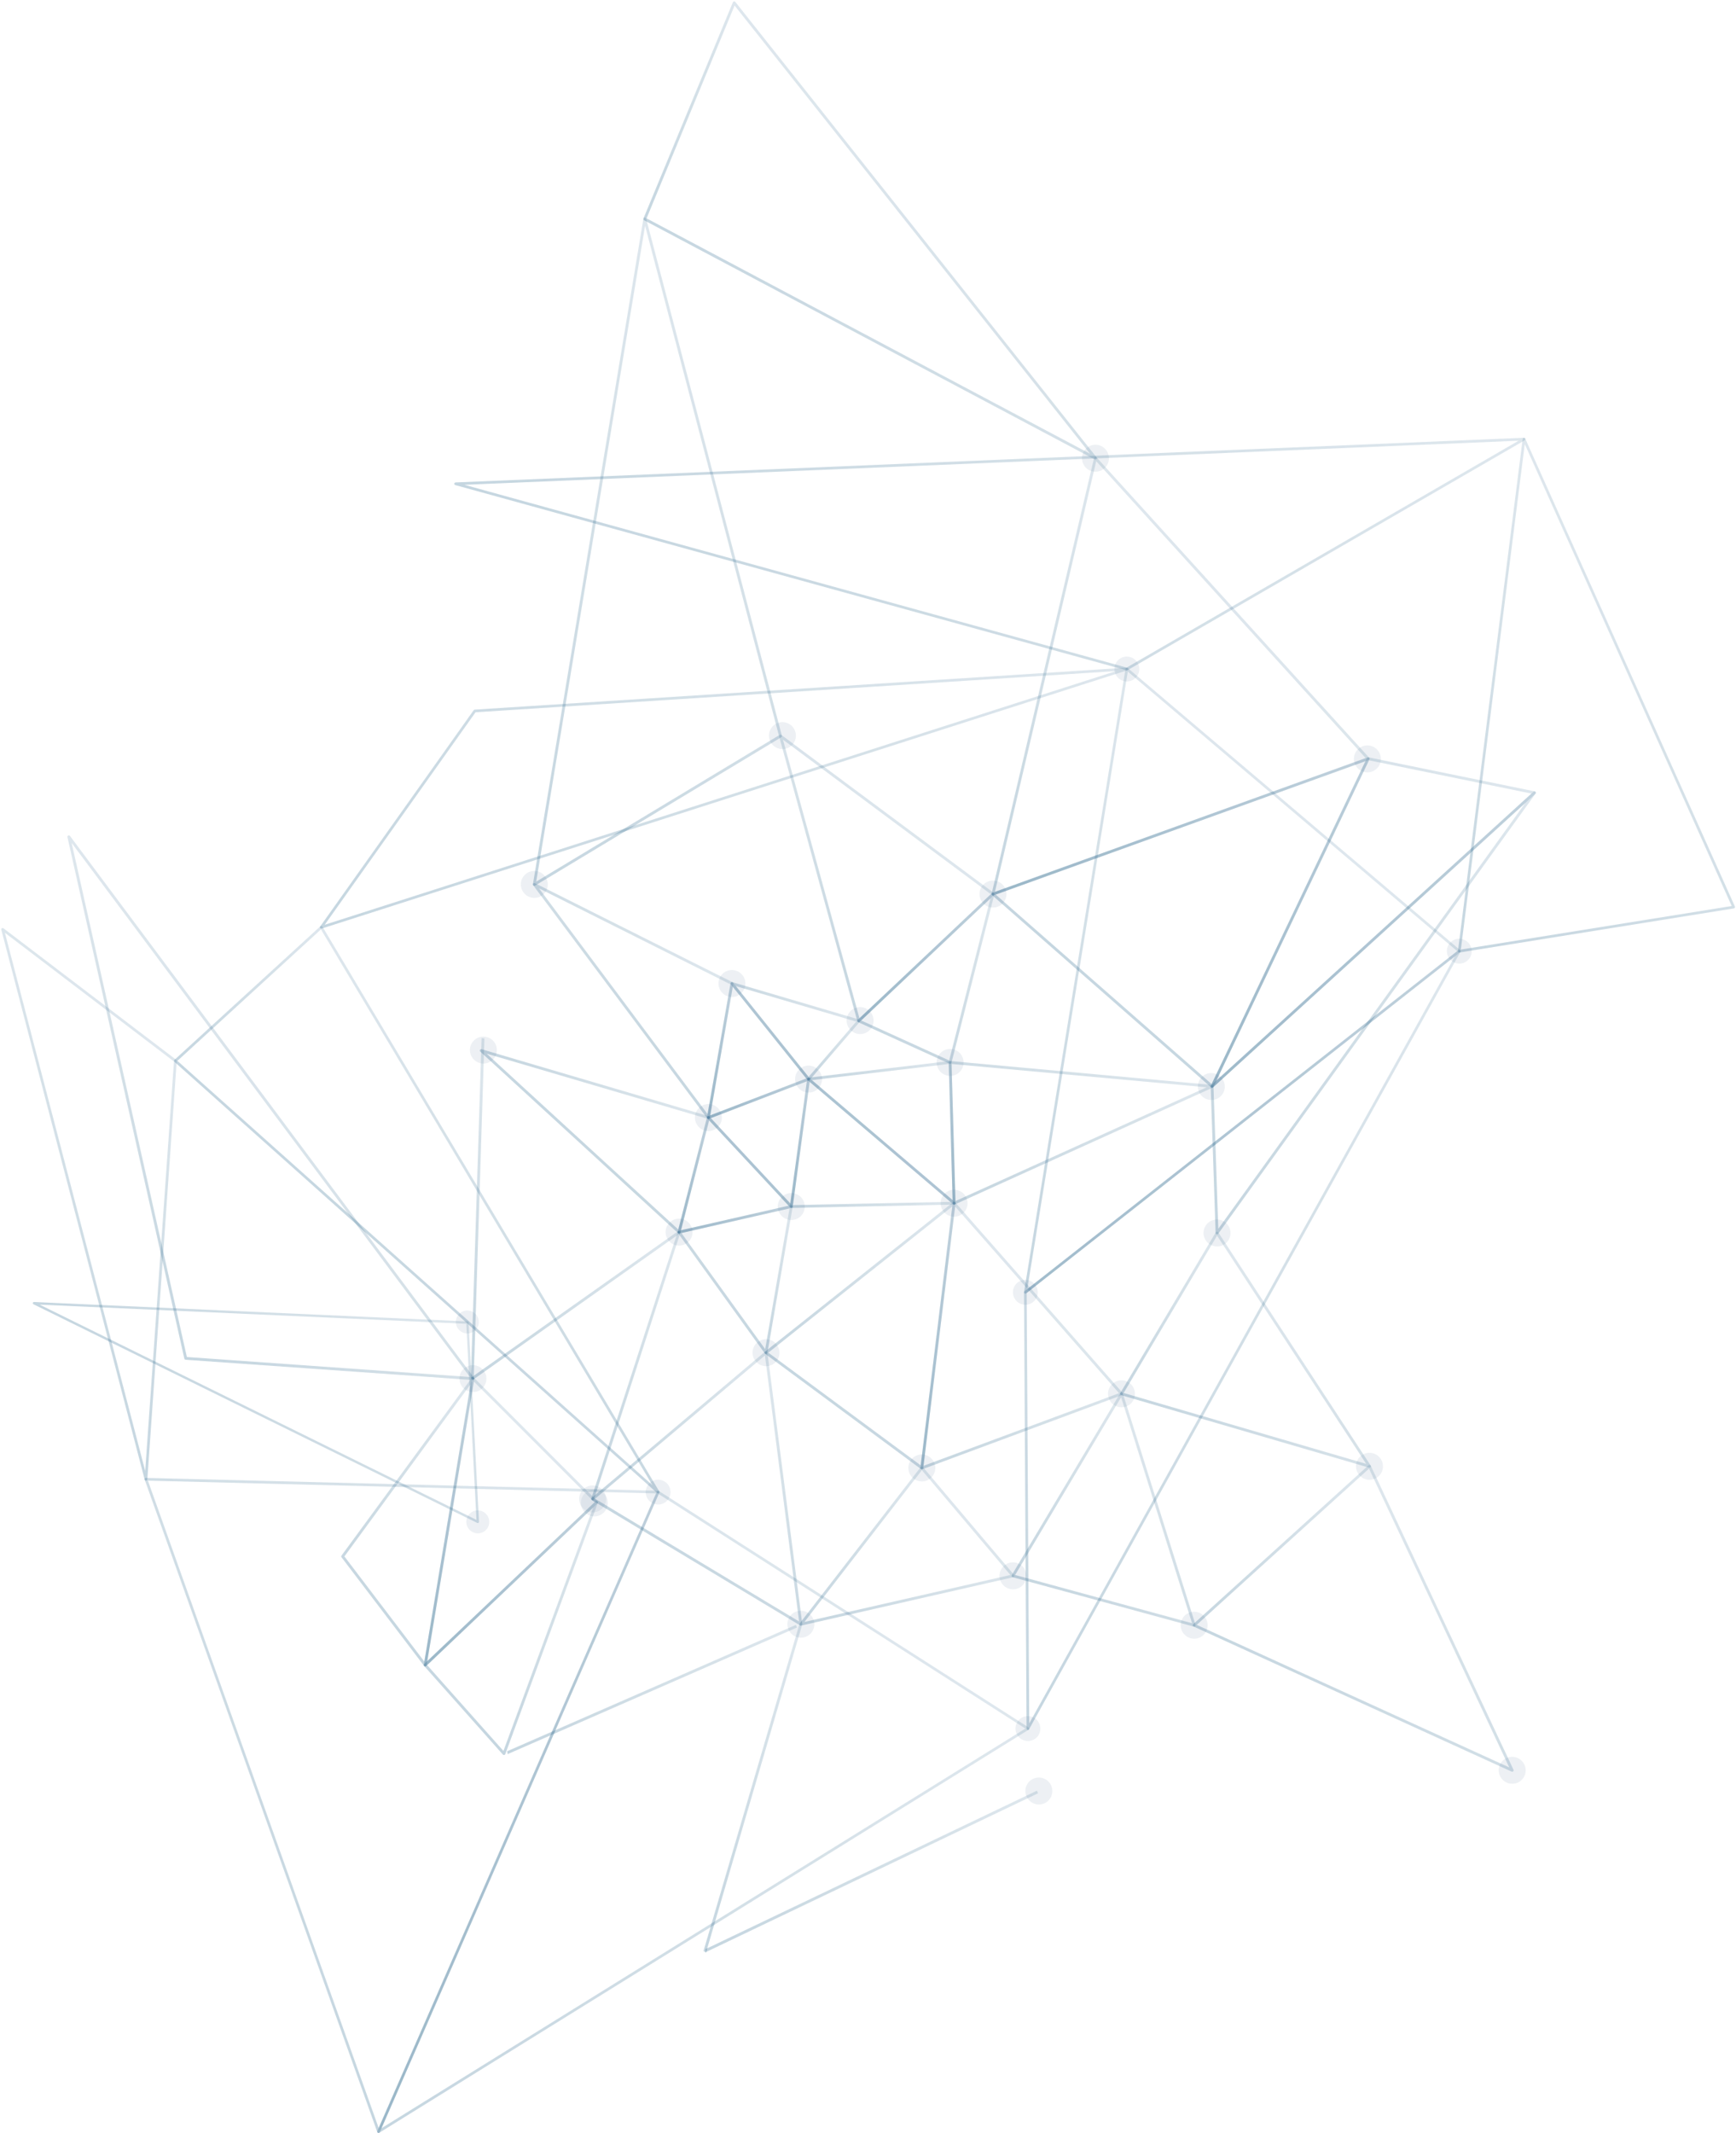 <?xml version="1.0" encoding="UTF-8" standalone="no"?>
<svg width="986px" height="1211px" viewBox="0 0 986 1211" version="1.1" xmlns="http://www.w3.org/2000/svg" xmlns:xlink="http://www.w3.org/1999/xlink">
    <!-- Generator: Sketch 39.1 (31720) - http://www.bohemiancoding.com/sketch -->
    <title>Pattern_Side</title>
    <desc>Created with Sketch.</desc>
    <defs>
        <linearGradient x1="50%" y1="0%" x2="50%" y2="100%" id="linearGradient-1">
            <stop stop-color="#044C78" offset="0%"></stop>
            <stop stop-color="#044C78" stop-opacity="0.578" offset="100%"></stop>
        </linearGradient>
    </defs>
    <g id="Page-1" stroke="none" stroke-width="1" fill="none" fill-rule="evenodd" opacity="0.925">
        <g id="Pattern_Side" transform="translate(480.341, 671.847) rotate(224) translate(-480.341, -671.847) translate(-31.659, 98.847)">
            <path d="M530.234,289.98 L611.729,366.03 L793.547,205.546 L530.234,289.98 L530.234,289.98 Z M611.623,367.627 C611.484,367.608 611.359,367.552 611.246,367.452 L528.449,290.187 C528.273,290.018 528.198,289.774 528.248,289.536 C528.305,289.304 528.474,289.11 528.707,289.035 L796.236,203.248 C796.544,203.154 796.877,203.279 797.041,203.561 C797.198,203.843 797.141,204.193 796.896,204.406 L612.169,367.464 C612.012,367.596 611.817,367.652 611.623,367.627 L611.623,367.627 Z" id="Stroke-7" fill="url(#linearGradient-1)" opacity="0.251"></path>
            <path d="M834.582,357.81 L954.403,343.665 L684.869,179.26 L834.582,357.81 L834.582,357.81 Z M957.313,344.629 C957.187,344.786 956.998,344.898 956.785,344.923 L834.35,359.382 C834.092,359.413 833.835,359.307 833.671,359.113 L680.69,176.668 C680.445,176.38 680.439,175.96 680.697,175.672 C680.942,175.391 681.357,175.322 681.683,175.522 L957.099,343.508 C957.375,343.684 957.52,344.009 957.451,344.328 C957.426,344.441 957.375,344.541 957.313,344.629 L957.313,344.629 Z" id="Stroke-13" fill="url(#linearGradient-1)" opacity="0.251"></path>
            <path d="M472.001,373.556 L826.613,469.738 L833.437,359.417 L472.001,373.556 L472.001,373.556 Z M827.932,471.184 C827.888,471.247 827.832,471.297 827.769,471.347 C827.58,471.479 827.341,471.522 827.115,471.46 L466.773,373.725 C466.409,373.625 466.17,373.274 466.208,372.899 C466.258,372.523 466.566,372.235 466.943,372.222 L834.229,357.852 C834.449,357.845 834.656,357.927 834.807,358.083 C834.964,358.24 835.039,358.453 835.027,358.666 L828.089,470.771 C828.077,470.921 828.02,471.065 827.932,471.184 L827.932,471.184 Z" id="Stroke-15" fill="url(#linearGradient-1)" opacity="0.251"></path>
            <path d="M467.296,371.649 L679.936,176.362 L330.402,3.097 L467.296,371.649 L467.296,371.649 Z M681.89,176.637 C681.865,176.669 681.833,176.706 681.802,176.738 L467.497,373.553 C467.308,373.722 467.045,373.791 466.793,373.735 C466.542,373.672 466.341,373.49 466.253,373.252 L328.29,1.813 C328.177,1.525 328.265,1.194 328.498,0.981 C328.73,0.774 329.07,0.724 329.352,0.868 L681.412,175.385 C681.538,175.404 681.658,175.454 681.764,175.529 C682.104,175.786 682.173,176.268 681.915,176.606 C681.903,176.619 681.896,176.625 681.89,176.637 L681.89,176.637 Z" id="Stroke-17" fill="url(#linearGradient-1)" opacity="0.251"></path>
            <path d="M603.645,888.907 L849.074,619.386 L826.905,473.115 L603.645,888.907 L603.645,888.907 Z M850.501,620.093 C850.488,620.106 850.476,620.124 850.457,620.143 L600.597,894.53 C600.34,894.818 599.9,894.868 599.586,894.643 C599.272,894.424 599.171,893.998 599.353,893.66 L826.641,470.36 C826.81,470.06 827.125,469.909 827.451,469.966 C827.778,470.022 828.03,470.285 828.08,470.611 L850.651,619.517 C850.683,619.717 850.626,619.924 850.501,620.093 L850.501,620.093 Z" id="Stroke-19" fill="url(#linearGradient-1)" opacity="0.251"></path>
            <path d="M353.836,909.15 L598.624,893.345 L396.208,601.531 L353.836,909.15 L353.836,909.15 Z M600.641,894.478 C600.51,894.654 600.302,894.766 600.082,894.785 L353.001,910.74 C352.768,910.753 352.542,910.665 352.385,910.496 C352.228,910.327 352.158,910.095 352.184,909.87 L394.958,599.371 C394.996,599.064 395.228,598.801 395.542,598.732 C395.85,598.657 396.171,598.782 396.347,599.039 L600.66,893.583 C600.817,893.814 600.843,894.103 600.723,894.353 C600.698,894.397 600.673,894.441 600.641,894.478 L600.641,894.478 Z" id="Stroke-23" fill="url(#linearGradient-1)" opacity="0.251"></path>
            <path d="M223.683,421.336 L465.939,372.413 L329.151,4.13 L223.683,421.336 L223.683,421.336 Z M467.585,373.452 C467.472,373.596 467.308,373.703 467.126,373.74 L222.791,423.077 C222.533,423.127 222.263,423.046 222.087,422.858 C221.898,422.664 221.829,422.395 221.892,422.144 L328.265,1.362 C328.347,1.036 328.636,0.805 328.969,0.786 C329.308,0.767 329.616,0.967 329.729,1.287 L467.692,372.72 C467.773,372.933 467.755,373.164 467.648,373.358 C467.629,373.39 467.61,373.421 467.585,373.452 L467.585,373.452 Z" id="Stroke-27" fill="url(#linearGradient-1)" opacity="0.251"></path>
            <path d="M224.138,424.959 L352.706,906.093 L394.909,599.739 L224.138,424.959 L224.138,424.959 Z M353.561,910.438 C353.429,910.607 353.228,910.726 352.995,910.739 C352.631,910.764 352.298,910.526 352.204,910.169 L221.895,422.523 C221.807,422.191 221.958,421.834 222.26,421.659 C222.561,421.49 222.945,421.546 223.19,421.797 L396.266,598.938 C396.436,599.113 396.511,599.345 396.48,599.582 L353.712,910.081 C353.693,910.213 353.636,910.332 353.561,910.438 L353.561,910.438 Z" id="Stroke-29" fill="url(#linearGradient-1)" opacity="0.251"></path>
            <path d="M530.003,1141.804 L943.344,707.871 L600.678,894.536 L530.003,1141.804 L530.003,1141.804 Z M947.893,705.317 C947.874,705.342 947.855,705.36 947.837,705.379 L528.966,1145.116 C528.721,1145.373 528.338,1145.429 528.024,1145.26 C527.722,1145.085 527.571,1144.722 527.672,1144.383 L599.289,893.81 C599.346,893.61 599.478,893.441 599.66,893.347 L946.8,704.24 C947.07,704.014 947.472,703.989 947.761,704.214 C948.1,704.465 948.17,704.947 947.912,705.285 C947.906,705.298 947.899,705.304 947.893,705.317 L947.893,705.317 Z" id="Stroke-31" fill="url(#linearGradient-1)" opacity="0.251"></path>
            <path d="M259.448,1035.895 L526.154,1142.866 L352.946,911.253 L259.448,1035.895 L259.448,1035.895 Z M529.02,1145.051 C528.812,1145.27 528.442,1145.433 528.121,1145.301 L257.946,1036.947 C257.726,1036.859 257.557,1036.671 257.494,1036.439 C257.431,1036.208 257.475,1035.964 257.62,1035.776 L352.33,909.519 L352.336,909.512 C352.481,909.318 352.707,909.205 352.946,909.212 C353.191,909.212 353.417,909.324 353.562,909.519 L529.026,1144.137 C529.227,1144.406 529.227,1144.782 529.02,1145.051 L529.02,1145.051 Z" id="Stroke-33" fill="url(#linearGradient-1)" opacity="0.251"></path>
            <path d="M428.102,206.268 L487.446,341.041 L493.114,211.221 L428.102,206.268 L428.102,206.268 Z M487.365,344.836 L426.091,205.692 C425.978,205.435 426.009,205.134 426.172,204.903 C426.336,204.677 426.606,204.546 426.889,204.571 L494.013,209.68 C494.447,209.718 494.773,210.087 494.755,210.52 L488.898,344.548 C488.885,344.923 488.615,345.23 488.244,345.299 C488.043,345.337 487.842,345.299 487.673,345.193 C487.541,345.111 487.428,344.986 487.365,344.836 L487.365,344.836 Z" id="Stroke-45" fill="url(#linearGradient-1)" opacity="0.251"></path>
            <path d="M494.65,212.912 L488.938,343.728 L585.835,345.431 L494.65,212.912 L494.65,212.912 Z M487.512,345.062 C487.361,344.905 487.286,344.699 487.298,344.479 L493.148,210.445 C493.167,210.101 493.4,209.806 493.733,209.712 C494.066,209.618 494.424,209.744 494.613,210.032 L588.041,345.807 C588.211,346.051 588.23,346.37 588.085,346.633 C587.947,346.896 587.664,347.059 587.369,347.059 L488.084,345.318 C487.939,345.312 487.795,345.268 487.675,345.193 C487.612,345.156 487.562,345.112 487.512,345.062 L487.512,345.062 Z" id="Stroke-47" fill="url(#linearGradient-1)" opacity="0.251"></path>
            <path d="M495.666,211.556 L586.128,343.023 L569.778,222.952 L495.666,211.556 L495.666,211.556 Z M586.719,346.711 L493.29,210.936 C493.108,210.673 493.102,210.329 493.272,210.053 C493.441,209.784 493.755,209.64 494.076,209.69 L570.62,221.456 C570.965,221.512 571.242,221.788 571.292,222.145 L588.177,346.148 C588.227,346.517 588.02,346.868 587.668,347.005 C587.429,347.093 587.165,347.068 586.958,346.937 C586.863,346.88 586.782,346.805 586.719,346.711 L586.719,346.711 Z" id="Stroke-49" fill="url(#linearGradient-1)" opacity="0.251"></path>
            <path d="M712.78,242.223 L589.232,345.75 L962.582,406.69 L712.78,242.223 L712.78,242.223 Z M586.945,346.927 C586.625,346.664 586.436,346.201 586.669,345.819 C586.757,345.675 586.882,345.568 587.027,345.506 L712.208,240.614 C712.478,240.382 712.861,240.376 713.163,240.557 L966.598,407.416 C966.918,407.623 967.044,408.024 966.906,408.374 C966.767,408.725 966.403,408.938 966.026,408.875 L587.253,347.046 C587.146,347.027 587.046,346.99 586.958,346.94 L586.945,346.927 L586.945,346.927 Z" id="Stroke-51" fill="url(#linearGradient-1)" opacity="0.251"></path>
            <path d="M426.459,207.633 L358.329,373.114 C357.845,372.882 357.349,372.67 356.846,372.488 L425.139,206.612 C425.567,206.988 426.006,207.332 426.459,207.633 L426.459,207.633 Z" id="Stroke-57" fill="url(#linearGradient-1)" opacity="0.251"></path>
            <path d="M588.551,345.793 L561.656,487.717 C561.14,487.585 560.613,487.479 560.078,487.397 L586.955,345.548 C587.482,345.661 588.017,345.736 588.551,345.793 L588.551,345.793 Z" id="Stroke-59" fill="url(#linearGradient-1)" opacity="0.251"></path>
            <path d="M267.471,203.521 L356.978,374.413 C356.482,374.613 355.998,374.851 355.52,375.102 L265.799,203.803 C266.377,203.747 266.937,203.653 267.471,203.521 L267.471,203.521 Z" id="Stroke-61" fill="url(#linearGradient-1)" opacity="0.251"></path>
            <path d="M588.4,345.647 L718.074,488.692 C717.646,489.012 717.232,489.356 716.836,489.726 L586.854,346.342 C587.401,346.142 587.916,345.91 588.4,345.647 L588.4,345.647 Z" id="Stroke-63" fill="url(#linearGradient-1)" opacity="0.251"></path>
            <path d="M267.417,205.017 L194.461,400.562 C193.983,400.317 193.487,400.098 192.984,399.904 L266.11,203.896 C266.531,204.316 266.964,204.685 267.417,205.017 L267.417,205.017 Z" id="Stroke-65" fill="url(#linearGradient-1)" opacity="0.251"></path>
            <path d="M565.305,746.508 L569.974,645.711 L518.276,664.084 L565.305,746.508 L565.305,746.508 Z M571.268,643.883 C571.281,643.896 571.293,643.902 571.306,643.914 C571.526,644.071 571.645,644.328 571.633,644.591 L566.781,749.351 C566.769,749.702 566.518,750.008 566.166,750.09 C565.82,750.171 565.456,750.015 565.28,749.708 L516.41,664.046 C516.291,663.839 516.272,663.595 516.353,663.37 C516.435,663.151 516.611,662.975 516.837,662.894 L570.558,643.802 C570.797,643.72 571.061,643.752 571.268,643.883 L571.268,643.883 Z" id="Stroke-67" fill="url(#linearGradient-1)" opacity="0.251"></path>
            <path d="M517.04,662.463 L566.57,601.905 L461.818,608.424 L517.04,662.463 L517.04,662.463 Z M568.794,600.321 C568.914,600.396 569.008,600.496 569.071,600.628 C569.222,600.909 569.184,601.248 568.983,601.498 L517.725,664.154 C517.587,664.329 517.373,664.436 517.147,664.448 C516.921,664.461 516.701,664.379 516.544,664.223 L459.405,608.311 C459.178,608.092 459.103,607.754 459.21,607.459 C459.323,607.165 459.599,606.958 459.914,606.94 L568.31,600.189 C568.486,600.183 568.656,600.227 568.794,600.321 L568.794,600.321 Z" id="Stroke-71" fill="url(#linearGradient-1)" opacity="0.251"></path>
            <path d="M566.843,600.283 L525.074,543.369 L462.022,606.808 L566.843,600.283 L566.843,600.283 Z M525.608,541.466 C525.69,541.522 525.759,541.591 525.816,541.666 L569.005,600.521 C569.181,600.753 569.212,601.066 569.086,601.329 C568.961,601.598 568.703,601.774 568.408,601.792 L460.017,608.536 C459.684,608.555 459.37,608.373 459.232,608.073 C459.094,607.766 459.163,607.409 459.395,607.177 L524.597,541.579 C524.766,541.409 524.993,541.322 525.231,541.341 C525.363,541.353 525.495,541.397 525.608,541.466 L525.608,541.466 Z" id="Stroke-73" fill="url(#linearGradient-1)" opacity="0.251"></path>
            <path d="M568.203,599.423 L592.892,546.511 L526.817,543.029 L568.203,599.423 L568.203,599.423 Z M594.564,545.102 C594.664,545.165 594.746,545.252 594.815,545.359 C594.947,545.591 594.966,545.872 594.853,546.11 L569.089,601.333 C568.97,601.584 568.718,601.759 568.435,601.79 C568.153,601.815 567.876,601.69 567.706,601.465 L524.517,542.616 C524.335,542.366 524.316,542.034 524.461,541.758 C524.612,541.489 524.901,541.326 525.209,541.339 L594.168,544.971 C594.312,544.983 594.444,545.027 594.564,545.102 L594.564,545.102 Z" id="Stroke-75" fill="url(#linearGradient-1)" opacity="0.251"></path>
            <path d="M592.701,544.897 L560.879,488.954 L526.601,541.415 L592.701,544.897 L592.701,544.897 Z M561.363,486.743 C561.47,486.812 561.564,486.906 561.627,487.019 L594.825,545.379 C594.969,545.629 594.963,545.942 594.806,546.193 C594.655,546.443 594.372,546.587 594.083,546.575 L525.124,542.937 C524.841,542.924 524.583,542.761 524.451,542.505 C524.32,542.248 524.338,541.941 524.495,541.703 L560.251,486.975 C560.408,486.737 560.672,486.599 560.954,486.612 C561.099,486.618 561.244,486.662 561.363,486.743 L561.363,486.743 Z" id="Stroke-77" fill="url(#linearGradient-1)" opacity="0.251"></path>
            <path d="M525.156,540.693 L559.591,487.987 L479.604,473.61 L525.156,540.693 L525.156,540.693 Z M561.364,486.741 C561.495,486.828 561.602,486.947 561.665,487.091 C561.772,487.342 561.747,487.624 561.602,487.849 L525.841,542.577 C525.696,542.803 525.445,542.941 525.175,542.941 C524.905,542.941 524.653,542.815 524.502,542.59 L477.204,472.933 C477.021,472.67 477.015,472.32 477.197,472.05 C477.373,471.781 477.694,471.643 478.008,471.7 L561.068,486.622 C561.175,486.64 561.276,486.684 561.364,486.741 L561.364,486.741 Z" id="Stroke-79" fill="url(#linearGradient-1)" opacity="0.251"></path>
            <path d="M635.712,608.779 L594.251,547.4 L569.55,600.338 L635.712,608.779 L635.712,608.779 Z M594.566,545.102 C594.654,545.158 594.729,545.234 594.792,545.328 L638.037,609.348 C638.213,609.611 638.22,609.95 638.05,610.219 C637.887,610.488 637.579,610.632 637.264,610.595 L568.255,601.784 C568.004,601.753 567.777,601.603 567.652,601.377 C567.532,601.152 567.52,600.882 567.627,600.651 L593.303,545.634 C593.321,545.528 593.359,545.415 593.422,545.321 C593.667,544.939 594.226,544.833 594.547,545.096 L594.566,545.102 L594.566,545.102 Z" id="Stroke-81" fill="url(#linearGradient-1)" opacity="0.251"></path>
            <path d="M459.426,605.692 L476.933,473.417 L370.226,487.518 L459.426,605.692 L459.426,605.692 Z M478.303,471.814 C478.353,471.845 478.397,471.883 478.435,471.92 C478.611,472.095 478.699,472.346 478.667,472.59 L460.764,607.846 C460.72,608.165 460.488,608.428 460.167,608.509 C459.853,608.597 459.514,608.478 459.325,608.221 L368.115,487.387 C367.945,487.161 367.908,486.861 368.021,486.598 C368.128,486.335 368.373,486.147 368.656,486.109 L477.762,471.695 C477.951,471.67 478.146,471.713 478.303,471.814 L478.303,471.814 Z" id="Stroke-83" fill="url(#linearGradient-1)" opacity="0.251"></path>
            <path d="M458.248,606.794 L368.916,488.439 L317.646,595.253 L458.248,606.794 L458.248,606.794 Z M369.199,486.235 C369.274,486.285 369.344,486.347 369.4,486.423 L460.611,607.257 C460.799,607.507 460.824,607.846 460.667,608.127 C460.516,608.403 460.215,608.566 459.9,608.541 L316.345,596.756 C316.088,596.731 315.849,596.581 315.717,596.355 C315.585,596.123 315.573,595.848 315.692,595.61 L367.942,486.761 C367.955,486.654 367.999,486.548 368.062,486.454 C368.3,486.078 368.797,485.978 369.174,486.216 C369.18,486.222 369.187,486.228 369.199,486.235 L369.199,486.235 Z" id="Stroke-85" fill="url(#linearGradient-1)" opacity="0.251"></path>
            <path d="M367.853,486.009 L356.002,377.685 L290.36,478.144 L367.853,486.009 L367.853,486.009 Z M356.995,374.698 C357.196,374.824 357.328,375.036 357.353,375.281 L369.556,486.816 C369.587,487.061 369.499,487.299 369.33,487.468 C369.16,487.643 368.921,487.724 368.676,487.699 L288.89,479.609 C288.613,479.578 288.368,479.409 288.243,479.158 C288.123,478.901 288.142,478.607 288.293,478.375 L355.882,374.93 C356.071,374.648 356.416,374.51 356.743,374.586 C356.837,374.611 356.919,374.648 356.995,374.698 L356.995,374.698 Z" id="Stroke-89" fill="url(#linearGradient-1)" opacity="0.251"></path>
            <path d="M477.219,470.94 L490.113,345.402 L358.353,375.779 L477.219,470.94 L477.219,470.94 Z M491.471,343.699 C491.502,343.718 491.533,343.743 491.565,343.768 C491.76,343.937 491.854,344.194 491.829,344.451 L478.664,472.568 C478.639,472.862 478.45,473.112 478.18,473.225 C477.904,473.338 477.59,473.294 477.363,473.112 L356.053,375.991 C355.814,375.804 355.708,375.49 355.77,375.19 C355.84,374.889 356.078,374.658 356.374,374.589 L490.848,343.586 C491.062,343.543 491.288,343.58 491.471,343.699 L491.471,343.699 Z" id="Stroke-93" fill="url(#linearGradient-1)" opacity="0.251"></path>
            <path d="M594.439,544.704 L709.931,484.371 L562.285,488.178 L594.439,544.704 L594.439,544.704 Z M713.801,482.812 C713.965,482.918 714.09,483.081 714.141,483.282 C714.235,483.645 714.065,484.02 713.739,484.19 L594.496,546.482 C594.113,546.683 593.635,546.545 593.421,546.169 L560.224,487.809 C560.092,487.565 560.092,487.264 560.23,487.02 C560.368,486.776 560.626,486.619 560.909,486.613 L713.343,482.68 C713.512,482.68 713.669,482.724 713.801,482.812 L713.801,482.812 Z" id="Stroke-97" fill="url(#linearGradient-1)" opacity="0.251"></path>
            <path d="M491.469,343.699 C491.589,343.774 491.689,343.881 491.752,344.019 L561.648,487.064 C561.842,487.458 561.679,487.94 561.277,488.128 C560.881,488.322 560.397,488.153 560.209,487.765 L490.307,344.72 C490.112,344.325 490.282,343.843 490.678,343.649 C490.941,343.524 491.243,343.549 491.469,343.699 L491.469,343.699 Z" id="Stroke-99" fill="url(#linearGradient-1)" opacity="0.251"></path>
            <path d="M637.701,608.854 L753.707,572.529 L595.825,546.862 L637.701,608.854 L637.701,608.854 Z M757.616,571.608 C757.817,571.74 757.961,571.965 757.974,572.222 C758.005,572.592 757.773,572.936 757.415,573.042 L637.613,610.563 C637.267,610.67 636.896,610.538 636.701,610.244 L593.456,546.223 C593.28,545.954 593.274,545.609 593.45,545.34 C593.619,545.071 593.94,544.933 594.254,544.983 L757.301,571.489 C757.415,571.508 757.521,571.546 757.616,571.608 L757.616,571.608 Z" id="Stroke-103" fill="url(#linearGradient-1)" opacity="0.251"></path>
            <path d="M571.564,643.269 L634.735,610.27 L569.213,601.91 L571.564,643.269 L571.564,643.269 Z M637.808,609.13 C637.99,609.243 638.122,609.437 638.16,609.656 C638.223,610 638.053,610.345 637.739,610.507 L571.205,645.267 C570.96,645.392 570.671,645.386 570.432,645.254 C570.194,645.135 570.043,644.872 570.03,644.603 L567.554,601.033 C567.542,600.802 567.636,600.57 567.812,600.407 C567.982,600.244 568.22,600.169 568.459,600.194 L637.469,609.005 C637.594,609.017 637.708,609.061 637.808,609.13 L637.808,609.13 Z" id="Stroke-107" fill="url(#linearGradient-1)" opacity="0.251"></path>
            <path d="M515.898,663.592 L460.267,609.157 L402.5,754.714 L515.898,663.592 L515.898,663.592 Z M460.406,607.066 C460.45,607.097 460.494,607.129 460.525,607.166 L517.671,663.078 C517.834,663.241 517.916,663.46 517.909,663.692 C517.897,663.917 517.79,664.13 517.608,664.274 L401.136,757.863 C400.853,758.095 400.445,758.126 400.156,757.888 C399.861,757.669 399.754,757.287 399.886,756.949 L459.136,607.642 C459.149,607.523 459.193,607.398 459.268,607.285 C459.507,606.916 460.003,606.809 460.381,607.047 C460.387,607.053 460.393,607.06 460.406,607.066 L460.406,607.066 Z" id="Stroke-111" fill="url(#linearGradient-1)" opacity="0.251"></path>
            <path d="M466.214,950.5 L564.663,750.178 L401.735,757.992 L466.214,950.5 L466.214,950.5 Z M566.416,748.643 C566.511,748.7 566.592,748.775 566.649,748.869 C566.806,749.107 566.825,749.407 566.699,749.664 L466.792,952.961 C466.654,953.255 466.346,953.43 466.019,953.405 C465.692,953.386 465.416,953.167 465.309,952.86 L399.869,757.498 C399.793,757.26 399.825,756.997 399.969,756.79 C400.114,756.583 400.34,756.452 400.591,756.439 L565.939,748.512 C566.115,748.506 566.278,748.549 566.416,748.643 L566.416,748.643 Z" id="Stroke-117" fill="url(#linearGradient-1)" opacity="0.251"></path>
            <path d="M399.808,757.558 L341.933,701.521 L384.406,996.547 L399.808,757.558 L399.808,757.558 Z M341.236,698.635 C341.28,698.666 341.324,698.697 341.362,698.735 L401.19,756.669 C401.36,756.832 401.454,757.057 401.435,757.295 L385.512,1004.362 C385.487,1004.769 385.154,1005.095 384.745,1005.107 C384.331,1005.126 383.972,1004.825 383.916,1004.425 L340.029,699.593 C339.935,699.361 339.948,699.085 340.098,698.854 C340.344,698.478 340.815,698.39 341.223,698.628 C341.23,698.628 341.236,698.635 341.236,698.635 L341.236,698.635 Z" id="Stroke-119" fill="url(#linearGradient-1)" opacity="0.251"></path>
            <path d="M465.111,952.269 L401.173,761.383 L385.614,1002.783 L465.111,952.269 L465.111,952.269 Z M401.072,756.574 C401.223,756.668 401.336,756.812 401.399,756.987 L466.833,952.356 C466.952,952.701 466.814,953.083 466.506,953.283 L385.142,1004.981 C384.891,1005.144 384.564,1005.15 384.3,1004.999 C384.043,1004.843 383.892,1004.561 383.911,1004.254 L399.822,757.382 C399.778,757.188 399.815,756.969 399.935,756.787 C400.174,756.417 400.676,756.311 401.047,756.555 C401.053,756.555 401.06,756.561 401.072,756.574 L401.072,756.574 Z" id="Stroke-121" fill="url(#linearGradient-1)" opacity="0.251"></path>
            <path d="M566.827,748.394 L712.688,729.502 L571.571,645.925 L566.827,748.394 L566.827,748.394 Z M715.541,729.326 C715.817,729.502 715.955,729.834 715.886,730.159 C715.817,730.491 715.541,730.748 715.201,730.785 L566.085,750.103 C565.846,750.134 565.608,750.065 565.438,749.903 C565.262,749.74 565.168,749.514 565.174,749.276 L570.032,644.516 C570.044,644.241 570.201,643.984 570.453,643.852 C570.698,643.721 570.999,643.727 571.244,643.865 L715.509,729.308 C715.522,729.314 715.528,729.32 715.541,729.326 L715.541,729.326 Z" id="Stroke-123" fill="url(#linearGradient-1)" opacity="0.251"></path>
            <path d="M694.499,966.807 L566.05,750.993 L467.324,951.885 L694.499,966.807 L694.499,966.807 Z M566.421,748.639 C566.521,748.708 566.609,748.796 566.672,748.902 L696.66,967.296 C696.811,967.553 696.811,967.872 696.654,968.122 C696.497,968.379 696.214,968.523 695.912,968.504 L466.017,953.407 C465.753,953.388 465.508,953.238 465.376,953.006 C465.244,952.775 465.232,952.493 465.351,952.255 L565.258,748.958 C565.39,748.695 565.654,748.52 565.949,748.508 C566.119,748.508 566.283,748.551 566.421,748.639 L566.421,748.639 Z" id="Stroke-125" fill="url(#linearGradient-1)" opacity="0.251"></path>
            <path d="M339.723,698.241 L315.869,597.15 L188.803,663.889 L339.723,698.241 L339.723,698.241 Z M316.849,595.284 C317.025,595.397 317.151,595.572 317.195,595.773 L341.583,699.124 C341.646,699.394 341.564,699.675 341.369,699.869 C341.174,700.07 340.891,700.151 340.621,700.089 L186.327,664.966 C186,664.891 185.755,664.622 185.711,664.29 C185.667,663.958 185.837,663.638 186.132,663.482 L316.039,595.247 C316.259,595.128 316.523,595.122 316.749,595.228 C316.787,595.241 316.818,595.266 316.849,595.284 L316.849,595.284 Z" id="Stroke-129" fill="url(#linearGradient-1)" opacity="0.251"></path>
            <path d="M315.224,594.395 L288.429,480.023 L197.131,530.118 L315.224,594.395 L315.224,594.395 Z M289.41,478.138 C289.579,478.251 289.705,478.426 289.749,478.627 L317.197,595.773 C317.272,596.08 317.153,596.399 316.902,596.593 C316.65,596.787 316.305,596.812 316.028,596.656 L195.076,530.825 C194.806,530.669 194.655,530.418 194.655,530.124 C194.655,529.836 194.819,529.566 195.076,529.422 L288.58,478.107 C288.8,477.988 289.064,477.975 289.297,478.075 C289.334,478.094 289.372,478.119 289.41,478.138 L289.41,478.138 Z" id="Stroke-131" fill="url(#linearGradient-1)" opacity="0.251"></path>
            <path d="M185.779,663.054 L194.576,531.286 L10.647,596.39 L185.779,663.054 L185.779,663.054 Z M195.902,529.451 C195.914,529.464 195.933,529.476 195.946,529.483 C196.16,529.645 196.279,529.908 196.266,530.178 L187.312,664.243 C187.293,664.494 187.155,664.726 186.941,664.863 C186.727,665.001 186.457,665.026 186.218,664.938 L8.039,597.117 C7.719,596.998 7.518,596.691 7.518,596.359 C7.524,596.021 7.738,595.72 8.052,595.607 L195.192,529.37 C195.431,529.288 195.688,529.32 195.902,529.451 L195.902,529.451 Z" id="Stroke-133" fill="url(#linearGradient-1)" opacity="0.251"></path>
            <path d="M971.653,884.95 L757.505,574.169 L716.032,729.625 L971.653,884.95 L971.653,884.95 Z M757.612,571.608 C757.7,571.664 757.775,571.739 757.838,571.827 L975.103,887.129 C975.317,887.442 975.285,887.861 975.027,888.131 C974.764,888.406 974.349,888.462 974.022,888.268 L714.68,730.677 C714.385,730.483 714.234,730.132 714.322,729.788 L756.343,572.278 C756.343,572.121 756.387,571.965 756.475,571.827 C756.72,571.451 757.222,571.426 757.599,571.602 L757.612,571.608 L757.612,571.608 Z" id="Stroke-139" fill="url(#linearGradient-1)" opacity="0.251"></path>
            <path d="M1021.92,1010.181 L973.961,888.557 L699.871,967.419 L1021.92,1010.181 L1021.92,1010.181 Z M974.879,886.91 C975.017,886.998 975.13,887.129 975.193,887.292 L1023.918,1010.863 C1024.018,1011.126 1023.974,1011.427 1023.798,1011.646 C1023.622,1011.871 1023.346,1011.984 1023.063,1011.946 L695.862,968.502 C695.485,968.452 695.196,968.145 695.165,967.763 C695.14,967.387 695.378,967.043 695.743,966.936 L974.219,886.81 C974.451,886.747 974.69,886.791 974.879,886.91 L974.879,886.91 Z" id="Stroke-141" fill="url(#linearGradient-1)" opacity="0.251"></path>
            <g id="Circles" opacity="0.409" transform="translate(-0, 282.999)" fill="#214D75">
                <path d="M559.553,462.142 C561.865,458.604 566.616,457.602 570.166,459.907 C573.71,462.211 574.715,466.945 572.403,470.483 C570.097,474.021 565.346,475.016 561.796,472.718 C558.245,470.414 557.24,465.68 559.553,462.142 L559.553,462.142 Z" id="Stroke-143" opacity="0.222"></path>
                <path d="M563.966,358.058 C566.278,354.52 571.029,353.518 574.579,355.823 C578.123,358.127 579.129,362.861 576.816,366.399 C574.51,369.937 569.759,370.932 566.209,368.634 C562.659,366.33 561.653,361.596 563.966,358.058 L563.966,358.058 Z" id="Stroke-145" opacity="0.222"></path>
                <path d="M510.678,376.482 C512.991,372.944 517.742,371.942 521.292,374.246 C524.836,376.55 525.841,381.284 523.529,384.822 C521.223,388.36 516.472,389.356 512.922,387.058 C509.371,384.753 508.366,380.019 510.678,376.482 L510.678,376.482 Z" id="Stroke-147" opacity="0.222"></path>
                <path d="M453.539,320.569 C455.852,317.031 460.602,316.029 464.146,318.334 C467.697,320.638 468.702,325.372 466.39,328.91 C464.084,332.441 459.333,333.443 455.783,331.145 C452.232,328.841 451.227,324.107 453.539,320.569 L453.539,320.569 Z" id="Stroke-149" opacity="0.222"></path>
                <path d="M518.743,254.972 C521.055,251.434 525.806,250.438 529.356,252.737 C532.9,255.041 533.906,259.775 531.593,263.313 C529.287,266.851 524.536,267.846 520.986,265.548 C517.436,263.244 516.43,258.51 518.743,254.972 L518.743,254.972 Z" id="Stroke-151" opacity="0.222"></path>
                <path d="M561.932,313.823 C564.244,310.285 568.995,309.283 572.545,311.587 C576.089,313.891 577.095,318.625 574.782,322.163 C572.476,325.701 567.725,326.697 564.175,324.393 C560.625,322.094 559.619,317.36 561.932,313.823 L561.932,313.823 Z" id="Stroke-153" opacity="0.222"></path>
                <path d="M587.697,258.605 C590.01,255.067 594.76,254.065 598.305,256.37 C601.855,258.674 602.86,263.408 600.548,266.946 C598.242,270.484 593.491,271.479 589.941,269.181 C586.39,266.877 585.385,262.143 587.697,258.605 L587.697,258.605 Z" id="Stroke-155" opacity="0.222"></path>
                <path d="M630.942,322.63 C633.255,319.092 638.005,318.09 641.556,320.394 C645.1,322.699 646.105,327.433 643.793,330.971 C641.487,334.508 636.736,335.504 633.186,333.206 C629.635,330.902 628.63,326.168 630.942,322.63 L630.942,322.63 Z" id="Stroke-157" opacity="0.222"></path>
                <path d="M554.502,200.244 C556.814,196.706 561.565,195.704 565.109,198.008 C568.659,200.313 569.665,205.046 567.352,208.584 C565.046,212.122 560.295,213.118 556.745,210.82 C553.195,208.516 552.189,203.782 554.502,200.244 L554.502,200.244 Z" id="Stroke-159" opacity="0.222"></path>
                <path d="M706.236,197.388 C708.548,193.85 713.299,192.848 716.849,195.153 C720.393,197.457 721.399,202.191 719.086,205.729 C716.78,209.267 712.029,210.263 708.479,207.958 C704.929,205.66 703.923,200.926 706.236,197.388 L706.236,197.388 Z" id="Stroke-161" opacity="0.222"></path>
                <path d="M750.749,285.11 C753.062,281.572 757.812,280.577 761.363,282.875 C764.907,285.179 765.912,289.913 763.6,293.451 C761.294,296.989 756.543,297.985 752.993,295.686 C749.442,293.382 748.437,288.648 750.749,285.11 L750.749,285.11 Z" id="Stroke-163" opacity="0.222"></path>
                <path d="M708.057,443.769 C710.37,440.231 715.12,439.229 718.671,441.534 C722.215,443.838 723.22,448.572 720.908,452.11 C718.602,455.648 713.851,456.644 710.301,454.345 C706.75,452.041 705.745,447.307 708.057,443.769 L708.057,443.769 Z" id="Stroke-165" opacity="0.222"></path>
                <path d="M689.541,680.538 C691.854,677 696.604,675.998 700.155,678.302 C703.699,680.607 704.704,685.341 702.392,688.878 C700.086,692.416 695.335,693.412 691.785,691.114 C688.234,688.81 687.229,684.076 689.541,680.538 L689.541,680.538 Z" id="Stroke-167" opacity="0.222"></path>
                <path d="M459.894,665.058 C462.207,661.521 466.957,660.519 470.508,662.823 C474.052,665.127 475.057,669.861 472.745,673.399 C470.438,676.937 465.688,677.933 462.137,675.628 C458.587,673.33 457.582,668.596 459.894,665.058 L459.894,665.058 Z" id="Stroke-169" opacity="0.222"></path>
                <path d="M394.455,469.692 C396.768,466.154 401.518,465.152 405.069,467.456 C408.613,469.761 409.618,474.495 407.306,478.033 C405,481.571 400.249,482.566 396.699,480.268 C393.148,477.964 392.143,473.23 394.455,469.692 L394.455,469.692 Z" id="Stroke-171" opacity="0.222"></path>
                <path d="M334.374,412.139 C336.686,408.602 341.437,407.6 344.987,409.904 C348.531,412.208 349.537,416.942 347.224,420.48 C344.918,424.018 340.168,425.014 336.617,422.716 C333.067,420.411 332.061,415.677 334.374,412.139 L334.374,412.139 Z" id="Stroke-173" opacity="0.222"></path>
                <path d="M309.988,308.786 C312.301,305.248 317.051,304.246 320.602,306.551 C324.146,308.855 325.151,313.589 322.839,317.127 C320.532,320.665 315.782,321.66 312.231,319.362 C308.681,317.058 307.676,312.324 309.988,308.786 L309.988,308.786 Z" id="Stroke-175" opacity="0.222"></path>
                <path d="M180.08,377.019 C182.393,373.481 187.143,372.48 190.694,374.784 C194.238,377.088 195.243,381.822 192.931,385.36 C190.625,388.898 185.874,389.894 182.324,387.596 C178.773,385.291 177.768,380.557 180.08,377.019 L180.08,377.019 Z" id="Stroke-177" opacity="0.222"></path>
                <path d="M189.033,242.956 C191.345,239.418 196.096,238.416 199.646,240.72 C203.191,243.024 204.196,247.758 201.884,251.296 C199.577,254.834 194.827,255.83 191.276,253.532 C187.726,251.227 186.721,246.494 189.033,242.956 L189.033,242.956 Z" id="Stroke-179" opacity="0.222"></path>
                <path d="M1.896,309.196 C4.209,305.658 8.959,304.663 12.51,306.961 C16.054,309.265 17.059,313.999 14.747,317.537 C12.441,321.075 7.69,322.071 4.14,319.773 C0.589,317.468 -0.416,312.734 1.896,309.196 L1.896,309.196 Z" id="Stroke-181" opacity="0.222"></path>
                <path d="M187.122,113.991 C189.435,110.453 194.185,109.451 197.736,111.755 C201.28,114.06 202.285,118.794 199.973,122.331 C197.666,125.869 192.916,126.865 189.365,124.567 C185.815,122.263 184.81,117.529 187.122,113.991 L187.122,113.991 Z" id="Stroke-183" opacity="0.222"></path>
                <path d="M350.131,88.2 C352.443,84.662 357.194,83.66 360.744,85.965 C364.288,88.269 365.294,93.003 362.981,96.541 C360.675,100.079 355.924,101.074 352.374,98.776 C348.824,96.472 347.818,91.738 350.131,88.2 L350.131,88.2 Z" id="Stroke-185" opacity="0.222"></path>
                <path d="M362.333,199.736 C364.645,196.199 369.396,195.197 372.946,197.501 C376.49,199.805 377.496,204.539 375.183,208.077 C372.877,211.615 368.126,212.611 364.576,210.306 C361.026,208.008 360.02,203.274 362.333,199.736 L362.333,199.736 Z" id="Stroke-187" opacity="0.222"></path>
                <path d="M282.543,191.642 C284.856,188.104 289.606,187.103 293.157,189.407 C296.701,191.711 297.706,196.445 295.394,199.983 C293.088,203.521 288.337,204.517 284.787,202.219 C281.236,199.914 280.231,195.18 282.543,191.642 L282.543,191.642 Z" id="Stroke-189" opacity="0.222"></path>
                <path d="M471.441,185.319 C473.754,181.781 478.504,180.779 482.049,183.083 C485.599,185.387 486.604,190.121 484.292,193.659 C481.986,197.191 477.235,198.193 473.685,195.895 C470.134,193.59 469.129,188.857 471.441,185.319 L471.441,185.319 Z" id="Stroke-191" opacity="0.222"></path>
                <path d="M484.605,57.202 C486.917,53.664 491.668,52.662 495.212,54.967 C498.762,57.271 499.768,62.005 497.455,65.543 C495.149,69.075 490.399,70.077 486.848,67.778 C483.298,65.474 482.292,60.74 484.605,57.202 L484.605,57.202 Z" id="Stroke-193" opacity="0.222"></path>
                <path d="M482.254,56.403 C480.023,59.991 481.136,64.7 484.736,66.923 C488.337,69.146 493.069,68.038 495.293,64.45 C497.524,60.862 496.412,56.153 492.811,53.93 C489.21,51.707 484.485,52.815 482.254,56.403 L482.254,56.403 Z" id="Stroke-53" opacity="0.222"></path>
                <path d="M580.859,59.235 C578.628,62.823 579.741,67.532 583.341,69.755 C586.942,71.978 591.674,70.87 593.898,67.282 C596.129,63.694 595.017,58.979 591.416,56.762 C587.815,54.539 583.09,55.647 580.859,59.235 L580.859,59.235 Z" id="Stroke-55" opacity="0.222"></path>
                <path d="M218.8,145.248 C215.52,143.138 214.577,138.773 216.701,135.504 C218.819,132.236 223.198,131.297 226.479,133.407 C229.759,135.523 230.701,139.888 228.577,143.156 C226.46,146.425 222.08,147.358 218.8,145.248 L218.8,145.248 Z" id="Stroke-35" opacity="0.222"></path>
                <path d="M463.134,95.907 C459.854,93.797 458.911,89.432 461.035,86.164 C463.153,82.895 467.533,81.956 470.813,84.066 C474.093,86.183 475.036,90.547 472.912,93.816 C470.794,97.084 466.414,98.017 463.134,95.907 L463.134,95.907 Z" id="Stroke-37" opacity="0.222"></path>
                <path d="M391.878,322.395 C388.598,320.285 387.655,315.92 389.779,312.652 C391.897,309.383 396.277,308.444 399.557,310.554 C402.837,312.67 403.78,317.035 401.656,320.304 C399.538,323.572 395.158,324.505 391.878,322.395 L391.878,322.395 Z" id="Stroke-39" opacity="0.222"></path>
                <path d="M349.108,632.894 C345.827,630.784 344.885,626.419 347.009,623.151 C349.127,619.882 353.506,618.943 356.787,621.059 C360.067,623.169 361.009,627.534 358.885,630.803 C356.768,634.071 352.388,635.01 349.108,632.894 L349.108,632.894 Z" id="Stroke-41" opacity="0.222"></path>
                <path d="M596.189,616.939 C592.909,614.829 591.966,610.464 594.09,607.195 C596.208,603.927 600.587,602.987 603.868,605.098 C607.148,607.214 608.09,611.579 605.966,614.847 C603.849,618.116 599.469,619.049 596.189,616.939 L596.189,616.939 Z" id="Stroke-43" opacity="0.222"></path>
                <path d="M618.474,85.044 C617.997,88.607 614.71,91.105 611.135,90.629 C607.559,90.147 605.052,86.872 605.53,83.315 C606.014,79.752 609.3,77.254 612.869,77.73 C616.445,78.206 618.952,81.481 618.474,85.044 L618.474,85.044 Z" id="Stroke-9" opacity="0.222"></path>
                <path d="M535.389,7.552 C534.911,11.115 531.624,13.613 528.049,13.137 C524.473,12.655 521.966,9.386 522.444,5.823 C522.928,2.26 526.214,-0.238 529.783,0.238 C533.359,0.714 535.866,3.989 535.389,7.552 L535.389,7.552 Z" id="Stroke-11" opacity="0.222"></path>
            </g>
        </g>
    </g>
</svg>